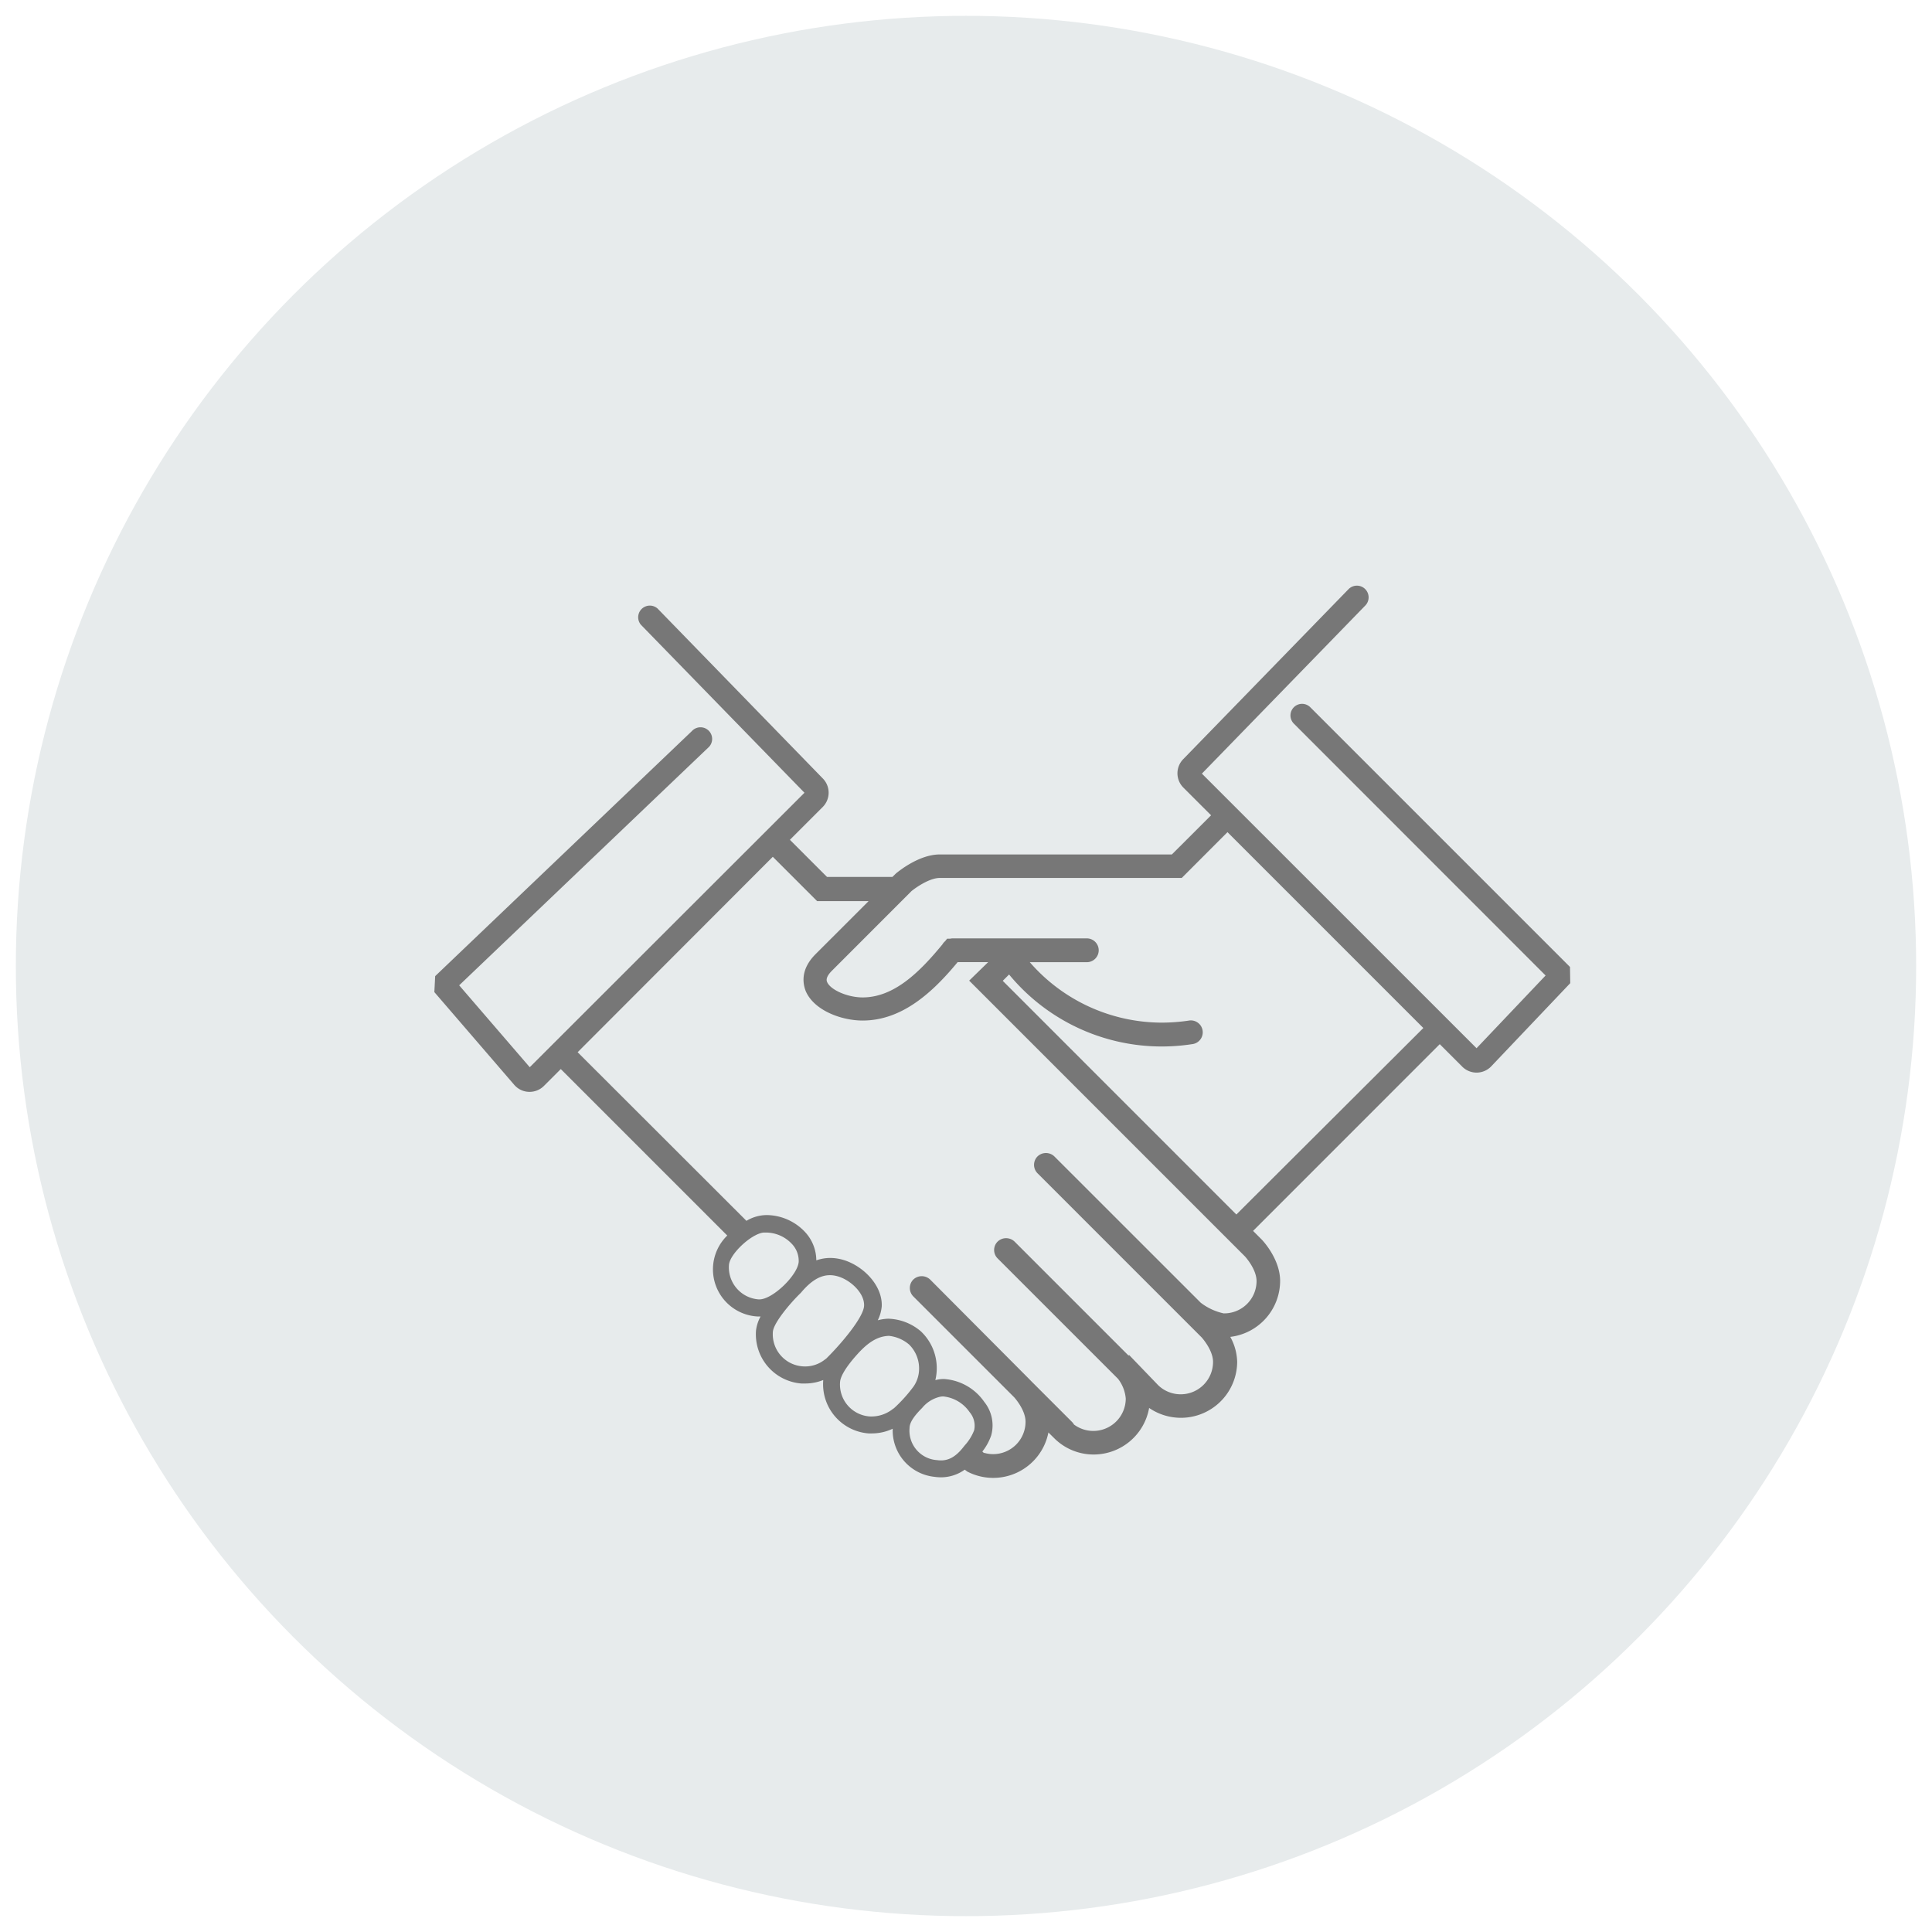 <svg id="レイヤー_1" data-name="レイヤー 1" xmlns="http://www.w3.org/2000/svg" viewBox="0 0 305 305"><defs><style>.cls-1{fill:#e7ebec;}.cls-2{fill:#777;}</style></defs><title>icon_business [更新済み]</title><circle class="cls-1" cx="152.5" cy="152.5" r="150"/><path class="cls-2" d="M247.85,152.65l-41-41a1.83,1.83,0,1,0-2.59,2.59L244,154l-10.9,11.48-43.36-43.35,25.78-26.52A1.83,1.83,0,1,0,212.9,93l-26.08,26.82a3.19,3.19,0,0,0,0,4.52l4.37,4.37L185,134.89H148.36c-3.3,0-6.56,2.71-6.92,3l-.1.1-.46.45H130.56l-5.86-5.86,5.19-5.19a3.2,3.2,0,0,0,0-4.5L103.81,96.07a1.84,1.84,0,0,0-2.63,2.56L127,125.15,83.63,168.48,72.49,155.55l39.27-37.48a1.84,1.84,0,1,0-2.54-2.65L68.7,154.1l-.13,2.52,12.68,14.72.1.1a3.16,3.16,0,0,0,2.25.93,3.2,3.2,0,0,0,2.26-.93l2.67-2.67,26.28,26.28a7.45,7.45,0,0,0,4.77,12.78l.31,0,.18,0a6.13,6.13,0,0,0-.72,2.21,7.79,7.79,0,0,0,7.16,8.37l.61,0a7.64,7.64,0,0,0,2.84-.55.13.13,0,0,0,0,.06,7.79,7.79,0,0,0,7.16,8.37,5.43,5.43,0,0,0,.57,0,7.72,7.72,0,0,0,3.24-.74,7.36,7.36,0,0,0,6.56,7.59,7.8,7.8,0,0,0,1.06.08,6.43,6.43,0,0,0,3.75-1.21l.4.3a8.88,8.88,0,0,0,12.81-6.17l.9.89a8.79,8.79,0,0,0,6.26,2.59,8.9,8.9,0,0,0,8.74-7.35A8.88,8.88,0,0,0,195.31,215a8.5,8.5,0,0,0-1.09-3.95,8.92,8.92,0,0,0,7.87-8.82c0-3.38-2.59-6.21-2.89-6.53l-1.38-1.38,29.47-29.48,3.56,3.56a3.2,3.2,0,0,0,4.51,0l12.53-13.19Zm-128,52.48h-.1a5.07,5.07,0,0,1-4.67-5.45c.14-1.73,3.5-4.88,5.45-5.1l.48,0a5.62,5.62,0,0,1,3.94,1.73,3.88,3.88,0,0,1,1.14,2.84C126,201.24,122,205.13,119.89,205.13Zm10.48,9.41a5,5,0,0,1-3.65,1.16,5.08,5.08,0,0,1-4.67-5.45c.11-1.38,2.64-4.43,4.4-6.14l.09-.1c1.56-1.84,3-2.7,4.52-2.7a4.07,4.07,0,0,1,.9.1c2.1.43,4.57,2.62,4.49,4.7C136.38,207.88,132.87,212.09,130.37,214.54Zm10.71,7.82a5.45,5.45,0,0,1-3.76,1.25,5.05,5.05,0,0,1-4.66-5.45c.05-.66.58-2,2.79-4.44,1.73-1.9,3.18-2.75,4.86-2.83h.07a5.85,5.85,0,0,1,3.18,1.37,5.31,5.31,0,0,1,1.56,4.18,4.92,4.92,0,0,1-.85,2.43A23.79,23.79,0,0,1,141.08,222.36Zm6.81,8.14a4.66,4.66,0,0,1-4.26-5.07c0-1.09,1.17-2.34,2-3.18a5.13,5.13,0,0,1,2.79-1.74,2.26,2.26,0,0,1,.53-.06,5.77,5.77,0,0,1,4.16,2.48,3.31,3.31,0,0,1,.72,2.85,7.54,7.54,0,0,1-1.48,2.39l-.13.16C150.82,230.11,149.53,230.75,147.89,230.5Zm45.33-23.16a9.09,9.09,0,0,1-3.62-1.68l-23.11-23.1a1.92,1.92,0,0,0-2.66,0,1.89,1.89,0,0,0,0,2.66l25.9,25.9c.2.22,1.81,2.08,1.81,3.88a5.11,5.11,0,0,1-8.65,3.69l-4.6-4.78-.09.09-18-18a1.93,1.93,0,0,0-2.66,0,1.87,1.87,0,0,0,0,2.67l19,19a5.9,5.9,0,0,1,1.22,3.12,5.12,5.12,0,0,1-8.17,4.1,2.1,2.1,0,0,0-.31-.41l-6.41-6.41-.46-.47h0L146.84,202a1.93,1.93,0,0,0-2.66,0,1.89,1.89,0,0,0,0,2.66l15.9,15.9c.07.07,1.82,2,1.82,3.89a5.11,5.11,0,0,1-5.11,5.11,5,5,0,0,1-1.44-.21l0,.05-.27-.25a8.58,8.58,0,0,0,1.4-2.55,5.92,5.92,0,0,0-1.1-5.29,8.39,8.39,0,0,0-6.36-3.61,5.52,5.52,0,0,0-1.09.11l-.27.07a8,8,0,0,0-2.28-7.7,8.27,8.27,0,0,0-5.16-2,7.29,7.29,0,0,0-1.65.25,6.2,6.2,0,0,0,.63-2.22c.13-3.56-3.4-6.79-6.66-7.46a7.31,7.31,0,0,0-1.45-.16,6.73,6.73,0,0,0-2.22.38,6.62,6.62,0,0,0-1.88-4.58,8.4,8.4,0,0,0-5.91-2.57,6.26,6.26,0,0,0-3.24.91L91.19,166.11,122,135.26l7,7h8.12l-8.36,8.36c-2.45,2.45-2,4.68-1.58,5.8,1.27,3.05,5.58,4.69,9,4.69,6.29,0,11.13-4.54,15-9.22H156l-3,2.92,43.54,43.54c.07.08,1.83,2,1.83,3.91A5.11,5.11,0,0,1,193.22,207.34Zm2-15.61-36.88-36.89,1-1a31.24,31.24,0,0,0,28.87,11,1.88,1.88,0,1,0-.57-3.71,29.46,29.46,0,0,1-4.2.31,27.65,27.65,0,0,1-20.83-9.54h9a1.88,1.88,0,1,0,0-3.76H150.42a1.86,1.86,0,0,0-.42.05h-.48l-.33.41a1.83,1.83,0,0,0-.42.5c-3.6,4.37-7.62,8.36-12.6,8.36-2.36,0-5.08-1.19-5.6-2.44-.07-.18-.3-.72.79-1.8l12.52-12.53c.7-.58,2.86-2.09,4.48-2.09h38.2l7.22-7.23,30.92,30.92Z"/></svg>